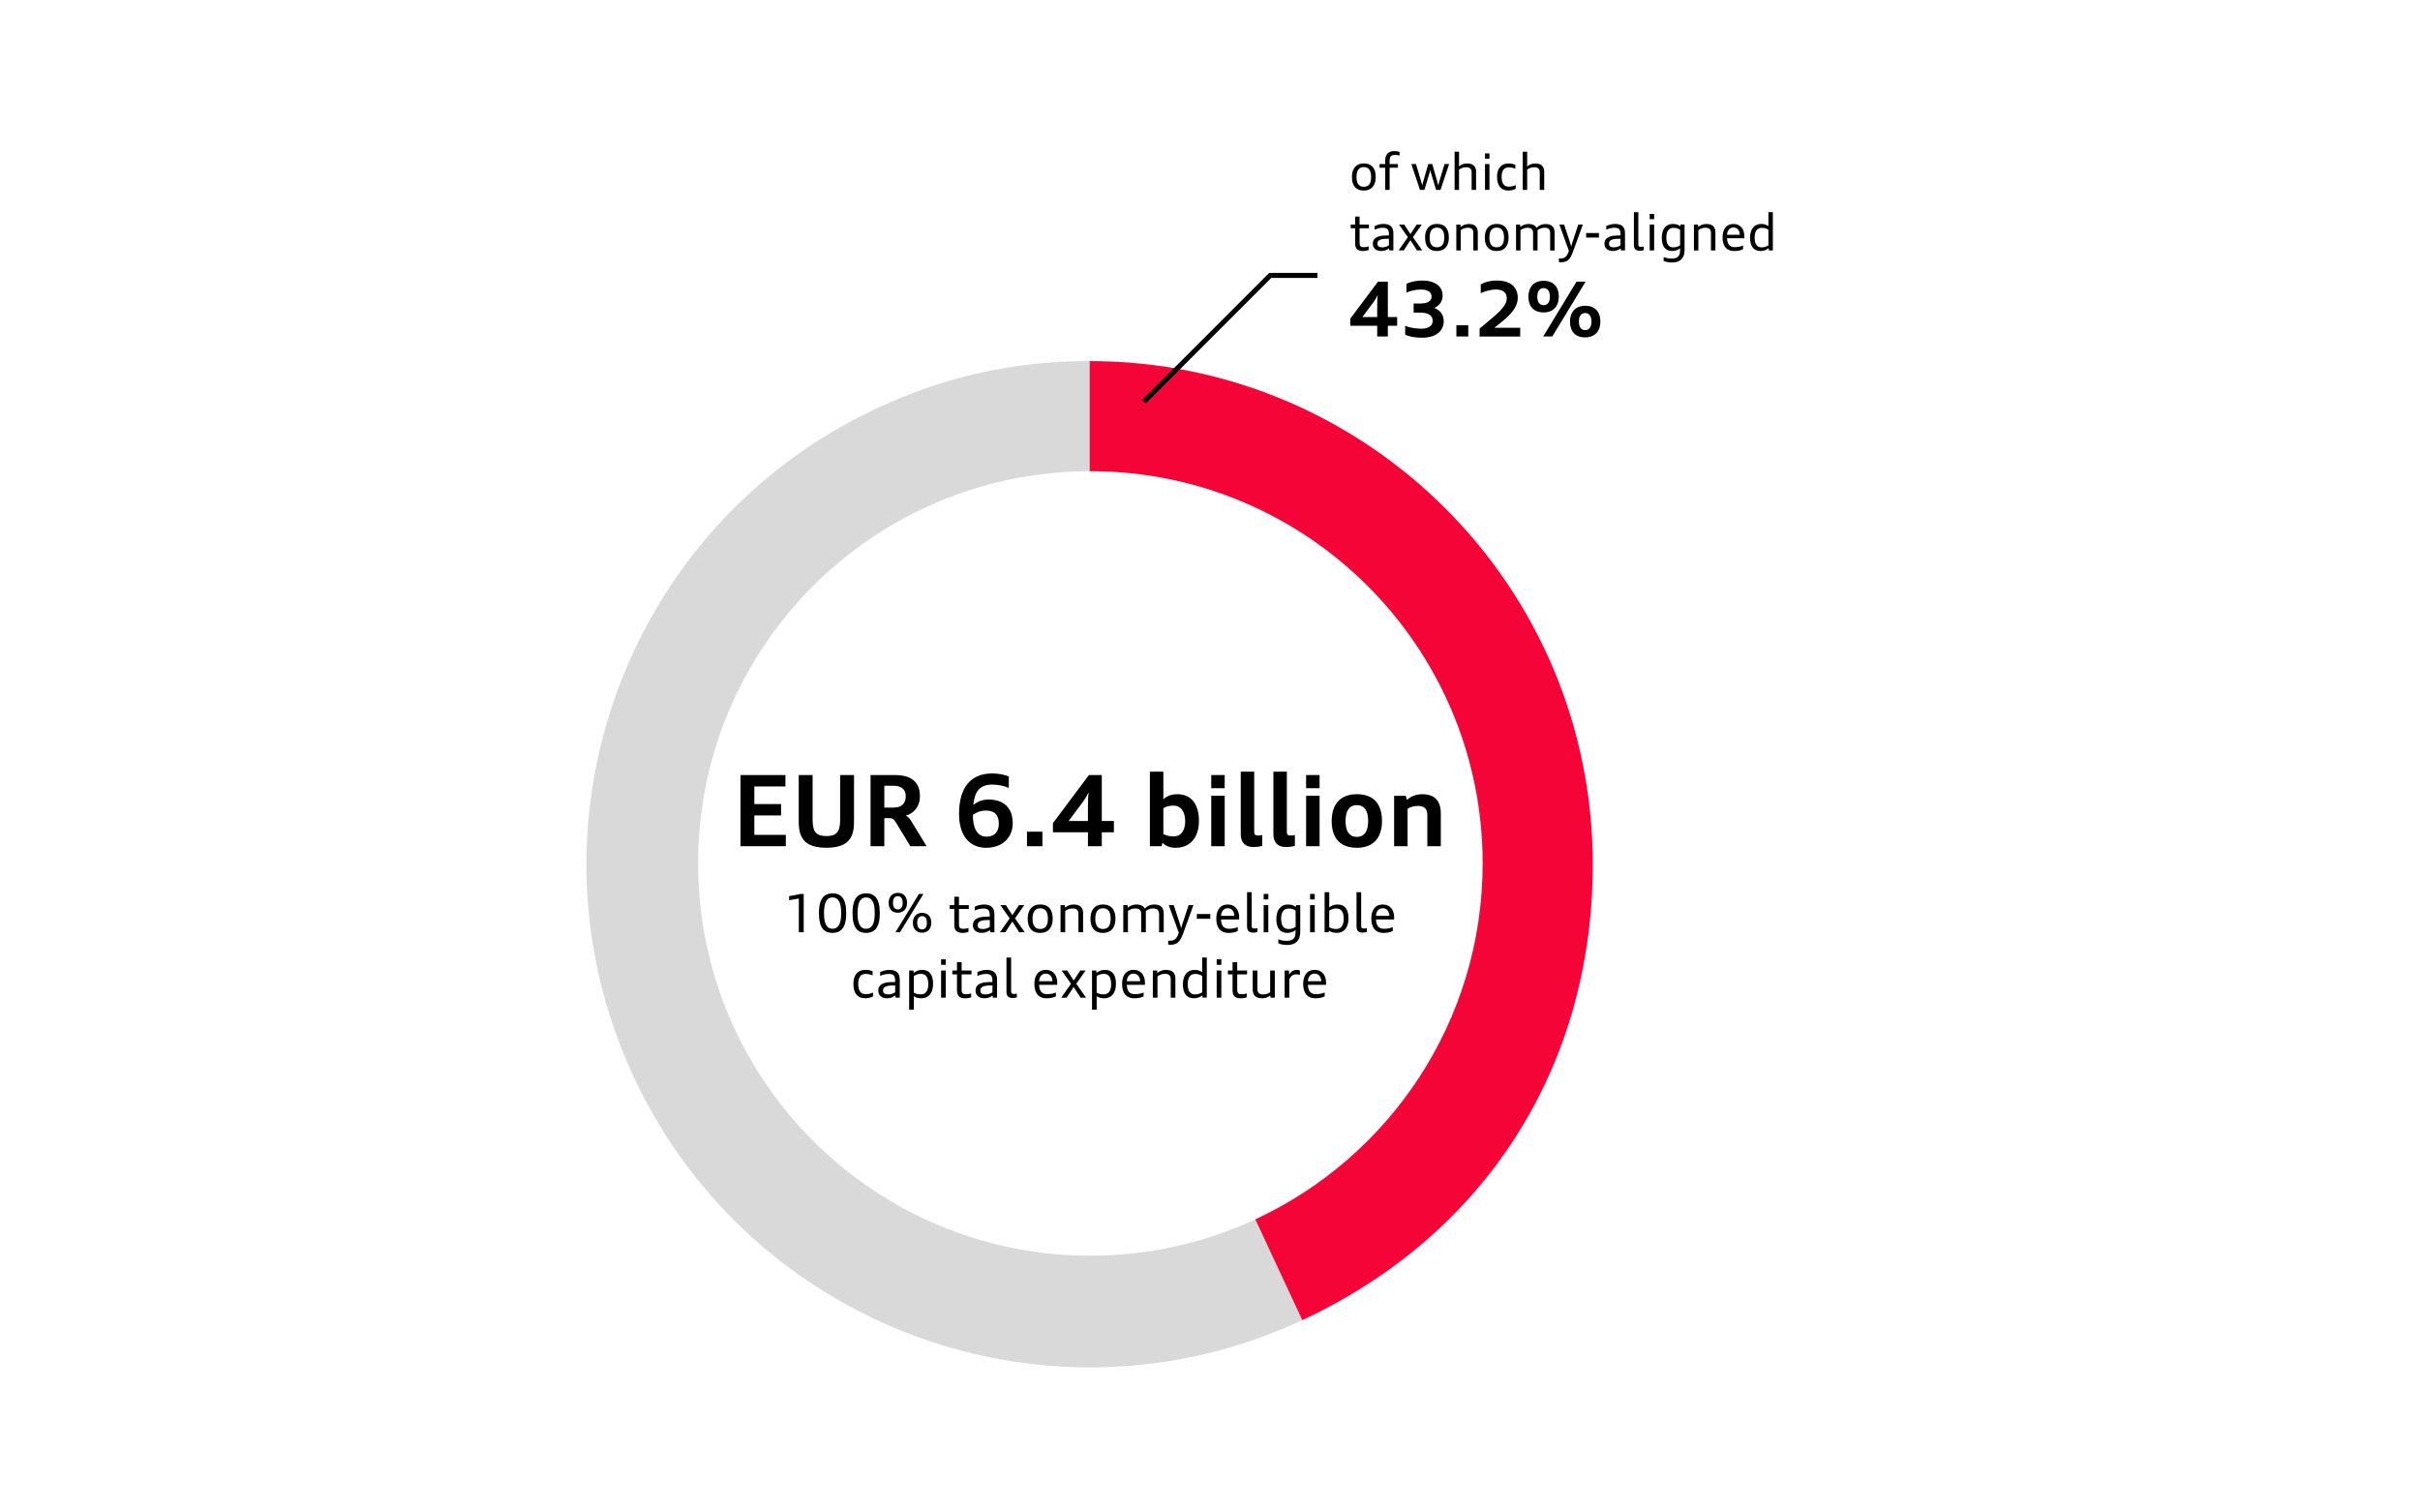 <?xml version="1.0" encoding="UTF-8"?><svg id="MOBILE" xmlns="http://www.w3.org/2000/svg" width="1920" height="1200" viewBox="0 0 1920 1200"><path d="M1033.22,1047.41l-37.29-79.98c-39.78,18.46-84.08,28.84-130.82,28.84-171.87,0-311.21-139.33-311.21-311.21s139.02-310.88,310.63-311.19v-87.4c-59.96,0-114.35,12.06-168.7,37.4-199.8,93.17-286.24,330.67-193.07,530.47,93.17,199.8,330.67,286.24,530.47,193.07Z" style="fill:#d9d9d9; stroke-width:0px;"/><path d="M865.1,373.86c171.87,0,311.21,139.33,311.21,311.21,0,125.13-73.89,232.95-180.38,282.37l37.29,79.98c145.45-67.83,230.47-201.28,230.47-361.77,0-220.45-178.71-399.17-399.17-399.17v87.4c.19,0,.38-.01.58-.01Z" style="fill:#f50537; stroke-width:0px;"/><polyline points="907.54 318.77 1007.8 218.51 1045.22 218.51" style="fill:none; stroke:#000; stroke-miterlimit:10; stroke-width:4px;"/><path d="M1082.03,151.16c-1.15,0-2.19-.12-3.1-.38s-1.72-.61-2.42-1.07-1.29-1.02-1.79-1.67-.9-1.37-1.22-2.16-.55-1.65-.69-2.57-.22-1.88-.22-2.88.08-1.97.24-2.89.41-1.78.74-2.58.75-1.52,1.26-2.17,1.11-1.21,1.81-1.67,1.5-.82,2.39-1.07,1.9-.38,3-.38,2.2.12,3.12.38,1.73.61,2.43,1.07,1.3,1.02,1.79,1.67.9,1.37,1.21,2.17.54,1.65.68,2.58.21,1.89.21,2.89-.08,1.96-.23,2.88-.4,1.77-.73,2.57-.75,1.52-1.25,2.16-1.11,1.2-1.81,1.67-1.5.82-2.4,1.07-1.9.38-3.02.38ZM1082.03,148.2c1.08,0,1.99-.19,2.73-.57s1.34-.92,1.79-1.6.78-1.5.98-2.46.3-2,.3-3.13-.1-2.21-.3-3.17-.53-1.79-.98-2.49-1.05-1.24-1.79-1.63-1.65-.58-2.73-.58-1.97.19-2.71.58-1.34.93-1.8,1.63-.79,1.53-.99,2.49-.3,2.02-.3,3.17.1,2.18.3,3.13.53,1.77.99,2.46,1.06,1.22,1.8,1.6,1.64.57,2.71.57Z" style="fill:#000; stroke-width:0px;"/><path d="M1098.99,150.68v-17.6h-4.48v-2.92h4.48v-2.76c0-1.24.16-2.33.49-3.27s.8-1.73,1.41-2.35,1.35-1.1,2.22-1.42,1.84-.48,2.92-.48c.48,0,.93.02,1.35.05s.82.08,1.19.14.7.13,1,.21.57.16.82.25v2.88c-.28-.09-.56-.17-.83-.23s-.56-.11-.84-.15-.59-.07-.89-.08-.63-.02-.99-.02c-.84,0-1.54.09-2.09.28s-1,.48-1.33.88-.56.91-.7,1.52-.21,1.35-.21,2.19v2.36h6.6v2.92h-6.6v17.6h-3.52Z" style="fill:#000; stroke-width:0px;"/><path d="M1139.39,150.68l-3.96-13.16c-.1-.32-.21-.71-.34-1.16s-.24-.93-.35-1.44c-.12.51-.23.99-.35,1.44s-.22.84-.32,1.16l-3.96,13.16h-3.52l-6.85-20.52h3.68l4.24,14.28c.12.4.24.85.36,1.33s.22.99.32,1.51c.1-.53.22-1.03.35-1.51s.25-.92.38-1.33l4.08-14.28h3.19l4.08,14.28c.1.4.22.85.34,1.33s.24.99.34,1.51c.1-.53.21-1.03.34-1.51s.25-.92.37-1.33l4.25-14.28h3.67l-6.84,20.52h-3.52Z" style="fill:#000; stroke-width:0px;"/><path d="M1167.58,150.68v-13.8c0-.75-.09-1.39-.28-1.92s-.46-.97-.82-1.3-.81-.59-1.34-.74-1.15-.23-1.84-.23c-.55,0-1.07.04-1.57.11s-.98.19-1.45.35-.92.35-1.37.59-.89.51-1.33.83v16.12h-3.52v-30.32h3.52v11.64c.41-.35.85-.67,1.32-.95s.97-.53,1.5-.73,1.09-.36,1.69-.47,1.23-.17,1.89-.17c.78,0,1.5.06,2.15.19s1.25.31,1.77.56.99.56,1.39.93.73.8,1,1.3.47,1.05.61,1.66.2,1.28.2,2.01v14.36h-3.53Z" style="fill:#000; stroke-width:0px;"/><path d="M1178.19,125.88v-4.16h3.52v4.16h-3.52ZM1178.19,150.68v-20.52h3.52v20.52h-3.52Z" style="fill:#000; stroke-width:0px;"/><path d="M1202.58,149.73c-.31.19-.68.37-1.11.55s-.9.33-1.42.46-1.06.23-1.64.31-1.18.12-1.79.12c-1.43,0-2.7-.23-3.8-.7s-2.03-1.17-2.78-2.09-1.32-2.07-1.71-3.43-.58-2.94-.58-4.73c0-1.04.08-2.01.25-2.93s.42-1.77.76-2.55.76-1.48,1.26-2.1,1.09-1.15,1.77-1.59,1.43-.77,2.28-1,1.77-.35,2.79-.35c.54,0,1.07.03,1.59.08s1.01.13,1.47.23.89.22,1.29.37.75.3,1.04.48v3.05c-.31-.15-.67-.29-1.06-.43s-.83-.26-1.28-.36-.94-.18-1.45-.24-1.03-.09-1.55-.09c-.94,0-1.75.17-2.45.51s-1.27.83-1.72,1.47-.8,1.42-1.02,2.34-.34,1.96-.34,3.12c0,1.34.12,2.5.37,3.49s.6,1.8,1.06,2.44,1.04,1.12,1.71,1.44,1.44.47,2.3.47c.7,0,1.33-.04,1.89-.11s1.07-.17,1.53-.29.88-.25,1.26-.4.74-.29,1.08-.44v2.92Z" style="fill:#000; stroke-width:0px;"/><path d="M1221.63,150.68v-13.8c0-.75-.09-1.39-.28-1.92s-.46-.97-.82-1.3-.81-.59-1.34-.74-1.15-.23-1.84-.23c-.55,0-1.07.04-1.57.11s-.98.19-1.45.35-.92.35-1.37.59-.89.51-1.33.83v16.12h-3.52v-30.32h3.52v11.64c.41-.35.85-.67,1.32-.95s.97-.53,1.5-.73,1.09-.36,1.69-.47,1.23-.17,1.89-.17c.78,0,1.5.06,2.15.19s1.25.31,1.77.56.99.56,1.39.93.73.8,1,1.3.47,1.05.61,1.66.2,1.28.2,2.01v14.36h-3.53Z" style="fill:#000; stroke-width:0px;"/><path d="M1085.87,198.36c-.27.12-.57.23-.92.33s-.72.19-1.11.25-.8.12-1.23.16-.84.06-1.26.06c-1.01,0-1.9-.11-2.67-.32s-1.42-.56-1.94-1.05-.92-1.12-1.19-1.9-.4-1.75-.4-2.89v-11.91h-3.52v-2.92h3.52v-6.32h3.53v6.32h7.44v2.92h-7.44v11.64c0,.69.07,1.25.21,1.69s.35.78.62,1.03.62.42,1.04.51.9.14,1.45.14c.38,0,.75-.02,1.11-.05s.71-.08,1.04-.15.64-.13.93-.21.56-.16.8-.23v2.92Z" style="fill:#000; stroke-width:0px;"/><path d="M1102.27,198.68l-.24-1.64c-.41.32-.85.61-1.31.87s-.95.48-1.46.67-1.06.33-1.63.43-1.17.15-1.8.15c-1,0-1.9-.13-2.72-.41s-1.52-.66-2.1-1.16-1.03-1.11-1.35-1.83-.47-1.52-.47-2.41c0-.74.1-1.41.31-2.02s.52-1.16.93-1.64.92-.9,1.52-1.26,1.31-.65,2.1-.89,1.68-.41,2.66-.53,2.05-.18,3.2-.18h2.04v-1.41c0-.84-.09-1.56-.27-2.15s-.47-1.08-.85-1.46-.89-.66-1.49-.83-1.34-.26-2.18-.26c-.68,0-1.33.05-1.96.14s-1.22.21-1.78.36-1.07.31-1.54.49-.88.36-1.24.53v-2.84c.42-.23.88-.45,1.4-.65s1.07-.39,1.66-.55,1.2-.28,1.85-.38,1.32-.14,2.01-.14c1.18,0,2.25.12,3.23.37s1.81.65,2.5,1.22,1.24,1.3,1.62,2.22.57,2.05.57,3.39v13.8h-3.19ZM1101.95,189.44h-1.52c-1.36,0-2.52.08-3.49.24s-1.75.4-2.37.72-1.07.72-1.35,1.2-.43,1.04-.43,1.68c0,.48.08.91.24,1.27s.4.68.71.93.71.44,1.19.57,1.03.19,1.66.19c.51,0,1-.03,1.46-.1s.92-.17,1.36-.3.87-.31,1.29-.51.83-.45,1.25-.73v-5.16Z" style="fill:#000; stroke-width:0px;"/><path d="M1124.23,198.68l-5.24-8.08-5.27,8.08h-4.08l7.36-10.48-7.04-10.04h4.16l4.91,7.56,4.96-7.56h4.04l-7.04,10,7.36,10.52h-4.12Z" style="fill:#000; stroke-width:0px;"/><path d="M1140.07,199.16c-1.15,0-2.19-.12-3.1-.38s-1.72-.61-2.42-1.07-1.29-1.02-1.79-1.67-.9-1.37-1.22-2.16-.55-1.65-.69-2.57-.22-1.88-.22-2.88.08-1.97.24-2.89.41-1.78.74-2.58.75-1.52,1.26-2.17,1.11-1.21,1.81-1.67,1.5-.82,2.39-1.07,1.9-.38,3-.38,2.2.12,3.12.38,1.73.61,2.43,1.07,1.3,1.02,1.79,1.67.9,1.37,1.21,2.17.54,1.65.68,2.58.21,1.89.21,2.89-.08,1.96-.23,2.88-.4,1.77-.73,2.57-.75,1.52-1.25,2.16-1.11,1.2-1.81,1.67-1.5.82-2.4,1.07-1.9.38-3.02.38ZM1140.07,196.2c1.08,0,1.99-.19,2.73-.57s1.34-.92,1.79-1.6.78-1.5.98-2.46.3-2,.3-3.13-.1-2.21-.3-3.17-.53-1.79-.98-2.49-1.05-1.24-1.79-1.63-1.65-.58-2.73-.58-1.97.19-2.71.58-1.34.93-1.8,1.63-.79,1.53-.99,2.49-.3,2.02-.3,3.17.1,2.18.3,3.13.53,1.77.99,2.46,1.06,1.22,1.8,1.6,1.64.57,2.71.57Z" style="fill:#000; stroke-width:0px;"/><path d="M1168.94,198.68v-13.8c0-.75-.09-1.39-.28-1.92s-.46-.97-.82-1.3-.81-.59-1.34-.74-1.15-.23-1.84-.23c-.55,0-1.07.04-1.57.11s-.98.19-1.45.35-.92.36-1.37.6-.89.53-1.33.86v16.08h-3.52v-20.52h3.2l.23,1.88c.42-.36.86-.68,1.34-.97s.99-.54,1.52-.74,1.11-.36,1.71-.47,1.24-.17,1.91-.17c.78,0,1.5.06,2.15.19s1.25.31,1.77.56.99.56,1.39.93.73.8,1,1.3.47,1.05.61,1.66.2,1.28.2,2.01v14.36h-3.53Z" style="fill:#000; stroke-width:0px;"/><path d="M1187.47,199.16c-1.15,0-2.19-.12-3.1-.38s-1.72-.61-2.42-1.07-1.29-1.02-1.79-1.67-.9-1.37-1.22-2.16-.55-1.65-.69-2.57-.22-1.88-.22-2.88.08-1.97.24-2.89.41-1.78.74-2.58.75-1.52,1.26-2.17,1.11-1.21,1.81-1.67,1.5-.82,2.39-1.07,1.9-.38,3-.38,2.2.12,3.12.38,1.73.61,2.43,1.07,1.3,1.02,1.79,1.67.9,1.37,1.21,2.17.54,1.65.68,2.58.21,1.89.21,2.89-.08,1.96-.23,2.88-.4,1.77-.73,2.57-.75,1.52-1.25,2.16-1.11,1.2-1.81,1.67-1.5.82-2.4,1.07-1.9.38-3.02.38ZM1187.47,196.2c1.08,0,1.99-.19,2.73-.57s1.34-.92,1.79-1.6.78-1.5.98-2.46.3-2,.3-3.13-.1-2.21-.3-3.17-.53-1.79-.98-2.49-1.05-1.24-1.79-1.63-1.65-.58-2.73-.58-1.97.19-2.71.58-1.34.93-1.8,1.63-.79,1.53-.99,2.49-.3,2.02-.3,3.17.1,2.18.3,3.13.53,1.77.99,2.46,1.06,1.22,1.8,1.6,1.64.57,2.71.57Z" style="fill:#000; stroke-width:0px;"/><path d="M1229.87,198.68v-13.8c0-.75-.09-1.39-.28-1.92s-.46-.97-.83-1.3-.81-.59-1.34-.74-1.14-.23-1.83-.23c-.55,0-1.08.04-1.58.11s-.98.19-1.45.35-.93.36-1.37.6-.89.53-1.32.86v16.08h-3.53v-13.8c0-.75-.09-1.39-.28-1.92s-.46-.97-.82-1.3-.81-.59-1.34-.74-1.15-.23-1.84-.23c-.55,0-1.07.04-1.57.11s-.98.19-1.45.35-.92.36-1.37.6-.89.53-1.33.86v16.08h-3.52v-20.52h3.2l.23,1.88c.42-.36.86-.68,1.34-.97s.99-.54,1.52-.74,1.11-.36,1.71-.47,1.24-.17,1.91-.17c.78,0,1.5.06,2.16.2s1.25.32,1.78.58.99.57,1.39.95.73.82.99,1.32c.45-.46.93-.88,1.45-1.25s1.07-.69,1.67-.96,1.23-.47,1.91-.61,1.4-.21,2.17-.21,1.5.06,2.15.19,1.25.31,1.77.56.99.56,1.39.93.73.8,1,1.3.47,1.05.61,1.66.2,1.28.2,2.01v14.36h-3.52Z" style="fill:#000; stroke-width:0px;"/><path d="M1236.78,205c.16.02.35.04.57.05s.47.02.75.02c.51,0,1-.04,1.45-.11s.88-.19,1.27-.36.77-.39,1.12-.67.68-.63,1-1.05.61-.92.88-1.49.54-1.24.8-1.99l.12-.44-7.56-20.8h3.76l4.77,14.43c.14.47.28.97.43,1.49s.29,1.08.41,1.67c.1-.59.23-1.14.39-1.67s.33-1.01.49-1.45l4.76-14.48h3.64l-7.88,21.72c-.36.99-.73,1.88-1.1,2.68s-.78,1.49-1.2,2.1-.88,1.12-1.37,1.56-1.02.79-1.61,1.06-1.22.48-1.91.61-1.46.2-2.29.2c-.14,0-.28,0-.43-.01s-.3-.02-.45-.04-.29-.04-.42-.06-.26-.05-.37-.08v-2.88Z" style="fill:#000; stroke-width:0px;"/><path d="M1258.42,188.49v-3.6h10.17v3.6h-10.17Z" style="fill:#000; stroke-width:0px;"/><path d="M1286.03,198.68l-.24-1.64c-.41.32-.85.61-1.31.87s-.95.48-1.46.67-1.06.33-1.63.43-1.17.15-1.8.15c-1,0-1.9-.13-2.72-.41s-1.52-.66-2.1-1.16-1.03-1.11-1.35-1.83-.47-1.52-.47-2.41c0-.74.1-1.41.31-2.02s.52-1.16.93-1.64.92-.9,1.52-1.26,1.31-.65,2.1-.89,1.68-.41,2.66-.53,2.05-.18,3.2-.18h2.04v-1.41c0-.84-.09-1.56-.27-2.15s-.47-1.08-.85-1.46-.89-.66-1.49-.83-1.34-.26-2.18-.26c-.68,0-1.33.05-1.96.14s-1.22.21-1.78.36-1.07.31-1.54.49-.88.36-1.24.53v-2.84c.42-.23.88-.45,1.4-.65s1.07-.39,1.66-.55,1.2-.28,1.85-.38,1.32-.14,2.01-.14c1.18,0,2.25.12,3.23.37s1.81.65,2.5,1.22,1.24,1.3,1.62,2.22.57,2.05.57,3.39v13.8h-3.19ZM1285.71,189.44h-1.52c-1.36,0-2.52.08-3.49.24s-1.75.4-2.37.72-1.07.72-1.35,1.2-.43,1.04-.43,1.68c0,.48.08.91.24,1.27s.4.68.71.93.71.44,1.19.57,1.03.19,1.66.19c.51,0,1-.03,1.46-.1s.92-.17,1.36-.3.87-.31,1.29-.51.83-.45,1.25-.73v-5.16Z" style="fill:#000; stroke-width:0px;"/><path d="M1304.15,198.44c-.22.07-.46.14-.71.2s-.52.11-.81.16-.58.08-.88.1-.62.03-.96.03c-.69,0-1.31-.09-1.87-.26s-1.02-.45-1.41-.83-.69-.87-.89-1.46-.31-1.32-.31-2.17v-25.84h3.52v25.44c0,.35.03.64.09.9s.16.46.3.63.33.3.57.38.53.13.88.13c.4,0,.82-.02,1.24-.06s.84-.1,1.24-.18v2.83Z" style="fill:#000; stroke-width:0px;"/><path d="M1308.86,173.88v-4.16h3.52v4.16h-3.52ZM1308.86,198.68v-20.52h3.52v20.52h-3.52Z" style="fill:#000; stroke-width:0px;"/><path d="M1332.99,196.96c-.41.34-.85.64-1.31.91s-.96.5-1.48.69-1.07.34-1.64.44-1.18.15-1.81.15c-1.33,0-2.51-.22-3.54-.65s-1.91-1.08-2.61-1.96-1.24-1.97-1.61-3.28-.55-2.86-.55-4.63.21-3.4.64-4.77,1.03-2.51,1.8-3.43,1.71-1.61,2.8-2.07,2.3-.69,3.63-.69c.61,0,1.19.04,1.73.12s1.05.2,1.53.36.94.36,1.36.59.83.5,1.22.8l.23-1.4h3.12v20.4c0,1.57-.22,2.96-.65,4.17s-1.07,2.22-1.91,3.05-1.86,1.45-3.08,1.87-2.6.63-4.17.63c-.68,0-1.33-.03-1.96-.09s-1.23-.14-1.79-.25-1.1-.24-1.61-.39-.97-.32-1.4-.51v-3.08c.38.15.79.3,1.25.44s.95.28,1.48.4,1.1.21,1.7.28,1.25.1,1.92.08c1.24-.01,2.28-.15,3.13-.42s1.54-.67,2.07-1.23.91-1.26,1.14-2.11.35-1.89.35-3.09v-1.36ZM1332.99,182.25c-.4-.26-.81-.48-1.22-.67s-.83-.34-1.27-.46-.89-.21-1.35-.26-.94-.08-1.45-.08c-.93,0-1.75.17-2.45.5s-1.29.82-1.77,1.47-.83,1.45-1.07,2.42-.36,2.08-.36,3.34.11,2.36.33,3.32.56,1.77,1.02,2.43,1.03,1.16,1.71,1.49,1.49.51,2.42.51c.52,0,1.02-.03,1.49-.1s.93-.17,1.38-.3.88-.31,1.3-.51.85-.45,1.27-.73v-12.35Z" style="fill:#000; stroke-width:0px;"/><path d="M1357.46,198.68v-13.8c0-.75-.09-1.39-.28-1.92s-.46-.97-.82-1.3-.81-.59-1.34-.74-1.15-.23-1.84-.23c-.55,0-1.07.04-1.57.11s-.98.19-1.45.35-.92.36-1.37.6-.89.53-1.33.86v16.08h-3.52v-20.52h3.2l.23,1.88c.42-.36.86-.68,1.34-.97s.99-.54,1.52-.74,1.11-.36,1.71-.47,1.24-.17,1.91-.17c.78,0,1.5.06,2.15.19s1.25.31,1.77.56.99.56,1.39.93.73.8,1,1.3.47,1.05.61,1.66.2,1.28.2,2.01v14.36h-3.53Z" style="fill:#000; stroke-width:0px;"/><path d="M1382.91,197.69c-.4.21-.85.4-1.33.59s-1.02.34-1.6.47-1.22.23-1.9.31-1.42.11-2.21.11c-1.02,0-1.96-.11-2.81-.33s-1.62-.54-2.3-.97-1.28-.95-1.79-1.57-.94-1.34-1.28-2.14-.6-1.7-.77-2.68-.25-2.04-.25-3.18c0-1.02.08-1.98.23-2.9s.39-1.77.7-2.55.71-1.49,1.18-2.13,1.03-1.17,1.67-1.62,1.36-.79,2.17-1.03,1.7-.36,2.69-.36,1.85.12,2.65.35,1.53.56,2.17.98,1.2.93,1.68,1.53.88,1.26,1.19,1.99.55,1.52.71,2.37.24,1.74.24,2.66c0,.13,0,.27,0,.41s0,.27-.02.41-.02.25-.03.36-.02.2-.02.27h-13.64c.04,1.14.19,2.15.44,3.02s.63,1.61,1.12,2.21,1.11,1.05,1.86,1.35,1.62.46,2.63.46c.76,0,1.46-.04,2.1-.12s1.24-.18,1.78-.3,1.05-.26,1.5-.41.87-.3,1.25-.45v2.92ZM1380.34,186.28c-.04-.87-.18-1.65-.42-2.36s-.57-1.32-1-1.82-.94-.89-1.55-1.17-1.3-.41-2.07-.41-1.46.14-2.06.41-1.12.66-1.55,1.17-.77,1.11-1.02,1.82-.4,1.5-.45,2.36h10.12Z" style="fill:#000; stroke-width:0px;"/><path d="M1403.45,198.68l-.31-1.76c-.41.34-.85.65-1.31.92s-.96.51-1.48.71-1.08.35-1.66.45-1.19.16-1.83.16c-1.33,0-2.51-.22-3.55-.65s-1.91-1.08-2.63-1.96-1.25-1.97-1.63-3.28-.56-2.86-.56-4.63.21-3.4.64-4.77,1.03-2.51,1.8-3.43,1.71-1.61,2.8-2.07,2.3-.69,3.63-.69c.59,0,1.15.04,1.67.12s1.02.19,1.48.34.91.33,1.33.55.82.47,1.2.75v-11.08h3.52v30.32h-3.12ZM1403.06,182.25c-.4-.26-.81-.48-1.22-.67s-.83-.34-1.27-.46-.89-.21-1.35-.26-.94-.08-1.45-.08c-.93,0-1.75.17-2.45.5s-1.29.82-1.77,1.47-.83,1.45-1.07,2.42-.36,2.08-.36,3.34.11,2.36.33,3.32.56,1.77,1.02,2.43,1.03,1.16,1.71,1.49,1.49.51,2.42.51c.52,0,1.02-.03,1.49-.1s.93-.17,1.38-.3.88-.31,1.3-.51.85-.45,1.27-.73v-12.35Z" style="fill:#000; stroke-width:0px;"/><path d="M1092.65,266.96v-8.53h-21.37v-5.58l21.97-29.34h7.85v28.02h7.38v6.9h-7.38v8.53h-8.45ZM1092.65,241.77c0-1.6.04-3.03.12-4.29s.18-2.39.29-3.4c-.45.91-.98,1.89-1.6,2.96s-1.38,2.2-2.29,3.41l-8.28,11.09h11.76v-9.77Z" style="fill:#000; stroke-width:0px;"/><path d="M1114.85,258.44c.7.35,1.55.67,2.54.96.99.29,2.05.53,3.19.74s2.3.36,3.52.48c1.21.11,2.39.17,3.54.17,1.48,0,2.79-.15,3.92-.46,1.13-.31,2.07-.74,2.83-1.29.76-.55,1.34-1.21,1.72-1.97s.58-1.6.58-2.52c0-1.01-.2-1.91-.59-2.72-.4-.8-1-1.49-1.82-2.06s-1.86-1-3.11-1.3-2.73-.45-4.44-.45h-5.16v-7.21h5.16c1.26,0,2.44-.1,3.54-.3,1.1-.2,2.07-.52,2.89-.95.82-.43,1.46-.99,1.93-1.68s.7-1.5.7-2.46c0-.7-.1-1.33-.29-1.88-.2-.55-.47-1.04-.83-1.46-.36-.43-.79-.79-1.29-1.08-.5-.3-1.05-.54-1.66-.73-.61-.19-1.25-.33-1.94-.42s-1.4-.13-2.15-.13c-1.15,0-2.28.06-3.38.19s-2.16.3-3.16.52c-1.01.22-1.95.48-2.83.78s-1.68.62-2.38.97v-6.96c.42-.24.92-.48,1.49-.71.58-.23,1.21-.44,1.89-.64s1.4-.37,2.16-.54c.76-.16,1.53-.29,2.31-.4s1.57-.19,2.35-.26c.78-.06,1.54-.1,2.27-.1,2.63,0,4.95.29,6.97.88s3.71,1.4,5.08,2.45,2.4,2.29,3.11,3.74,1.05,3.03,1.05,4.76c0,1.18-.15,2.27-.45,3.27s-.73,1.9-1.28,2.72c-.56.82-1.24,1.55-2.04,2.2-.8.65-1.7,1.22-2.71,1.72,1.21.53,2.28,1.13,3.19,1.82s1.69,1.46,2.31,2.34,1.09,1.86,1.4,2.94c.31,1.08.47,2.27.47,3.58s-.17,2.47-.51,3.6-.83,2.18-1.49,3.14c-.66.96-1.47,1.83-2.45,2.59-.97.77-2.09,1.42-3.36,1.96s-2.68.95-4.23,1.24c-1.55.29-3.24.43-5.05.43-1.46,0-2.86-.06-4.21-.18s-2.61-.29-3.77-.5c-1.16-.22-2.21-.48-3.16-.79-.94-.31-1.73-.66-2.37-1.05v-6.97Z" style="fill:#000; stroke-width:0px;"/><path d="M1155.48,266.96v-8.88h9.42v8.88h-9.42Z" style="fill:#000; stroke-width:0px;"/><path d="M1173.91,266.96v-6.3l9.17-7.68c1.43-1.19,2.72-2.31,3.89-3.35s2.21-2.04,3.13-2.98c.92-.94,1.71-1.84,2.38-2.7.67-.86,1.22-1.69,1.66-2.51s.77-1.63.98-2.42c.21-.79.32-1.6.32-2.42,0-.99-.16-1.9-.48-2.75-.32-.85-.83-1.58-1.52-2.19s-1.57-1.1-2.64-1.44c-1.07-.35-2.35-.52-3.83-.52-1.15,0-2.3.09-3.45.26s-2.25.41-3.3.69-2.05.6-2.97.95-1.74.7-2.45,1.04v-6.96c.62-.39,1.38-.77,2.26-1.15.88-.38,1.86-.71,2.95-1s2.28-.53,3.57-.7,2.67-.26,4.12-.26c2,0,3.8.17,5.39.51,1.59.34,3,.81,4.22,1.41s2.27,1.33,3.13,2.17,1.58,1.76,2.14,2.78c.56,1.01.96,2.09,1.22,3.23s.39,2.32.39,3.53c0,1.45-.2,2.83-.61,4.17-.41,1.33-.97,2.63-1.69,3.88-.72,1.26-1.58,2.47-2.56,3.65-.99,1.18-2.06,2.32-3.23,3.44-1.17,1.12-2.4,2.21-3.69,3.29s-2.6,2.13-3.93,3.16l-2.89,2.23h20.52v6.96h-32.21Z" style="fill:#000; stroke-width:0px;"/><path d="M1224.67,247.87c-2.1,0-3.91-.32-5.43-.95s-2.77-1.51-3.75-2.64-1.71-2.45-2.18-3.98c-.47-1.53-.7-3.19-.7-4.97s.24-3.37.73-4.89,1.22-2.85,2.22-3.98,2.25-2.03,3.76-2.68,3.3-.98,5.35-.98,3.91.32,5.43.96c1.52.64,2.77,1.52,3.75,2.64.98,1.12,1.71,2.44,2.18,3.97.47,1.53.7,3.19.7,4.97,0,1.16-.11,2.28-.32,3.35-.21,1.07-.54,2.07-.97,3-.43.93-.98,1.78-1.65,2.54-.66.76-1.44,1.41-2.34,1.95-.89.54-1.9.96-3.03,1.26-1.13.3-2.38.45-3.74.45ZM1224.67,242.12c.86,0,1.6-.16,2.23-.49.62-.33,1.14-.79,1.55-1.38s.71-1.31.91-2.15c.2-.84.29-1.76.29-2.76s-.1-1.92-.29-2.75-.5-1.54-.91-2.14-.93-1.06-1.55-1.38c-.62-.33-1.37-.49-2.23-.49s-1.59.16-2.21.49c-.62.33-1.14.79-1.55,1.38s-.72,1.31-.92,2.14-.3,1.75-.3,2.75.1,1.93.3,2.76c.2.83.51,1.55.92,2.15s.93,1.06,1.55,1.38c.62.33,1.36.49,2.21.49ZM1224.37,266.96l26.4-43.45h7.19l-26.4,43.45h-7.19ZM1257.67,267.68c-2.1,0-3.91-.32-5.43-.95s-2.77-1.51-3.75-2.64-1.71-2.45-2.18-3.98c-.47-1.53-.7-3.19-.7-4.97s.24-3.37.73-4.89,1.22-2.85,2.22-3.98,2.25-2.03,3.76-2.68,3.3-.98,5.35-.98,3.91.32,5.43.96c1.52.64,2.77,1.52,3.75,2.64.98,1.12,1.71,2.44,2.18,3.97.47,1.53.7,3.19.7,4.97s-.24,3.37-.73,4.89-1.22,2.85-2.22,3.98-2.25,2.03-3.76,2.68-3.3.98-5.35.98ZM1257.67,261.92c.85,0,1.59-.16,2.21-.49.62-.33,1.14-.79,1.55-1.38s.72-1.31.92-2.15c.2-.84.3-1.76.3-2.76s-.1-1.92-.3-2.75-.51-1.54-.92-2.14-.93-1.06-1.55-1.39-1.36-.5-2.21-.5-1.6.17-2.23.5-1.14.8-1.55,1.39-.71,1.31-.91,2.14-.29,1.75-.29,2.75.1,1.93.29,2.76c.2.83.5,1.55.91,2.15s.93,1.06,1.55,1.38c.62.33,1.37.49,2.23.49Z" style="fill:#000; stroke-width:0px;"/><path d="M587.5,671.39v-56.48h35.65v9.06h-24.66v13.96h21.21v9.05h-21.21v15.37h24.97v9.04h-35.95Z" style="fill:#000; stroke-width:0px;"/><path d="M666.58,614.9h10.99v37.21c0,1.92-.12,3.76-.35,5.52-.24,1.76-.66,3.41-1.27,4.93s-1.44,2.9-2.49,4.14c-1.05,1.24-2.38,2.29-4.01,3.17-1.62.88-3.57,1.55-5.84,2.04-2.27.48-4.92.72-7.97.72s-5.68-.24-7.95-.72c-2.27-.48-4.21-1.16-5.84-2.04-1.62-.88-2.96-1.93-4.01-3.17-1.05-1.24-1.88-2.62-2.49-4.14-.62-1.52-1.04-3.16-1.28-4.92s-.35-3.6-.35-5.53v-37.21h11.01v35.65c0,2.42.2,4.45.61,6.08.41,1.63,1.05,2.95,1.92,3.94s2.01,1.71,3.39,2.13,3.05.64,4.99.64,3.62-.21,5.01-.64,2.51-1.14,3.39-2.13,1.52-2.31,1.92-3.94c.41-1.63.61-3.66.61-6.08v-35.65Z" style="fill:#000; stroke-width:0px;"/><path d="M722.28,671.39l-11.08-18.17c-.36-.58-.68-1.09-.97-1.52s-.58-.8-.86-1.11c-.28-.31-.56-.56-.86-.75s-.62-.34-.98-.46c-.36-.11-.77-.19-1.23-.23s-.98-.06-1.58-.06h-3.12v22.3h-10.91v-56.48h19.18c3.24,0,6.1.34,8.59,1.01,2.49.67,4.57,1.7,6.26,3.09,1.68,1.38,2.96,3.13,3.83,5.23.87,2.1,1.3,4.59,1.3,7.46,0,2.15-.3,4.08-.91,5.81s-1.43,3.23-2.46,4.52c-1.03,1.29-2.22,2.36-3.58,3.22-1.36.86-2.79,1.49-4.28,1.89.83.39,1.57.9,2.24,1.53.67.63,1.27,1.39,1.82,2.29l12.47,20.43h-12.85ZM708.86,640.73c1.5,0,2.85-.18,4.06-.54,1.21-.36,2.23-.92,3.08-1.67s1.49-1.69,1.94-2.82.68-2.47.68-4.02c0-1.37-.22-2.57-.67-3.6s-1.09-1.89-1.92-2.58-1.86-1.21-3.07-1.56-2.57-.52-4.09-.52h-7.26v17.31h7.26Z" style="fill:#000; stroke-width:0px;"/><path d="M800.36,625.13c-.83-.37-1.74-.71-2.74-1.04-1-.32-2.07-.6-3.19-.84-1.12-.23-2.29-.42-3.48-.56-1.2-.14-2.4-.21-3.61-.21-2.62,0-4.83.37-6.64,1.1-1.81.74-3.3,1.8-4.48,3.2s-2.08,3.1-2.7,5.1c-.63,2.01-1.07,4.28-1.32,6.82.76-.65,1.59-1.24,2.48-1.77s1.83-.99,2.84-1.38,2.05-.69,3.15-.91c1.1-.21,2.23-.32,3.4-.32,2.07,0,3.98.18,5.74.55,1.76.37,3.36.91,4.8,1.63,1.44.72,2.71,1.61,3.82,2.68s2.03,2.3,2.78,3.69,1.32,2.96,1.7,4.69c.39,1.73.58,3.61.58,5.66,0,1.82-.21,3.56-.64,5.23s-1.05,3.22-1.88,4.66c-.83,1.43-1.84,2.74-3.04,3.91-1.2,1.17-2.58,2.18-4.13,3.01-1.56.83-3.28,1.48-5.17,1.93s-3.94.69-6.13.69c-3.3,0-6.28-.58-8.94-1.75s-4.93-2.89-6.81-5.16c-1.88-2.27-3.33-5.08-4.34-8.44s-1.52-7.21-1.52-11.58c0-5.22.57-9.82,1.71-13.82s2.82-7.34,5.05-10.05c2.22-2.7,4.96-4.74,8.22-6.12,3.26-1.38,7-2.07,11.23-2.07,1.35,0,2.66.06,3.94.19s2.49.3,3.64.52,2.2.48,3.16.77c.96.29,1.81.6,2.53.93v9.04ZM771.89,646.57c0,1.94.11,3.71.33,5.31s.54,3.04.96,4.31c.42,1.28.94,2.39,1.55,3.33.62.95,1.32,1.74,2.1,2.37s1.65,1.11,2.6,1.43c.95.32,1.96.48,3.06.49,1.64.03,3.08-.2,4.32-.69s2.29-1.17,3.12-2.07c.84-.9,1.47-1.98,1.89-3.26.43-1.28.64-2.71.64-4.29,0-1.69-.21-3.18-.62-4.48-.41-1.29-1.04-2.38-1.88-3.26s-1.89-1.54-3.16-1.98-2.76-.67-4.48-.67c-1.13,0-2.18.08-3.14.25s-1.87.4-2.71.7-1.64.67-2.39,1.09-1.49.88-2.21,1.39Z" style="fill:#000; stroke-width:0px;"/><path d="M814.79,671.39v-11.54h12.24v11.54h-12.24Z" style="fill:#000; stroke-width:0px;"/><path d="M863.16,671.39v-11.08h-27.78v-7.25l28.56-38.14h10.21v36.43h9.6v8.97h-9.6v11.08h-10.99ZM863.16,638.63c0-2.08.05-3.94.15-5.58.1-1.64.23-3.11.38-4.42-.58,1.18-1.28,2.46-2.08,3.85-.81,1.38-1.8,2.86-2.98,4.44l-10.76,14.42h15.29v-12.7Z" style="fill:#000; stroke-width:0px;"/><path d="M912.31,671.39v-59.13h10.68v21.92c.62-.62,1.32-1.18,2.09-1.69.77-.5,1.61-.93,2.53-1.28s1.92-.62,3.01-.81c1.09-.19,2.26-.29,3.53-.29,2.67,0,5.06.47,7.17,1.41,2.11.94,3.9,2.31,5.37,4.1,1.47,1.8,2.59,4.01,3.37,6.64.78,2.63,1.17,5.62,1.17,8.99s-.42,6.27-1.26,8.9-2.05,4.88-3.64,6.73-3.52,3.28-5.81,4.27-4.88,1.49-7.79,1.49c-1.16,0-2.22-.08-3.2-.25-.98-.17-1.89-.42-2.73-.75-.84-.34-1.64-.75-2.38-1.25-.74-.5-1.46-1.07-2.14-1.73l-.7,2.72h-9.27ZM923,661.64c.55.33,1.12.62,1.73.87.61.25,1.25.45,1.92.61.67.16,1.38.28,2.11.35s1.52.11,2.34.11c1.6,0,2.98-.31,4.13-.93,1.16-.62,2.11-1.48,2.87-2.56.75-1.09,1.31-2.36,1.67-3.83.36-1.47.53-3.05.53-4.75s-.18-3.3-.55-4.8-.93-2.81-1.69-3.92c-.76-1.12-1.72-2-2.89-2.65-1.17-.65-2.55-.97-4.15-.97-.83,0-1.6.04-2.33.12-.73.08-1.43.21-2.09.37-.67.17-1.3.37-1.9.63s-1.17.56-1.71.91v20.43Z" style="fill:#000; stroke-width:0px;"/><path d="M960.99,625.36v-10.45h10.68v10.45h-10.68ZM960.99,671.39v-40.01h10.68v40.01h-10.68Z" style="fill:#000; stroke-width:0px;"/><path d="M1001.47,671.08c-.44.15-.93.29-1.46.4-.53.11-1.09.21-1.7.29-.6.08-1.24.14-1.91.18s-1.38.06-2.11.06c-1.71,0-3.19-.24-4.44-.71-1.24-.48-2.27-1.16-3.08-2.06-.81-.89-1.41-1.99-1.8-3.29-.39-1.29-.58-2.76-.58-4.4v-49.3h10.68v47.89c0,.51.05.94.16,1.29.11.35.28.63.51.85.23.22.53.37.89.47.36.09.8.14,1.3.14.6,0,1.18-.03,1.76-.08.58-.05,1.16-.13,1.76-.25v8.51Z" style="fill:#000; stroke-width:0px;"/><path d="M1027.37,671.08c-.44.15-.93.29-1.46.4-.53.11-1.09.21-1.7.29-.6.08-1.24.14-1.91.18s-1.38.06-2.11.06c-1.71,0-3.19-.24-4.44-.71-1.24-.48-2.27-1.16-3.08-2.06-.81-.89-1.41-1.99-1.8-3.29-.39-1.29-.58-2.76-.58-4.4v-49.3h10.68v47.89c0,.51.05.94.16,1.29.11.35.28.63.51.85.23.22.53.37.89.47.36.09.8.14,1.3.14.6,0,1.18-.03,1.76-.08.58-.05,1.16-.13,1.76-.25v8.51Z" style="fill:#000; stroke-width:0px;"/><path d="M1036.26,625.36v-10.45h10.68v10.45h-10.68ZM1036.26,671.39v-40.01h10.68v40.01h-10.68Z" style="fill:#000; stroke-width:0px;"/><path d="M1076.52,672.64c-2.39,0-4.54-.24-6.47-.71-1.92-.48-3.62-1.16-5.1-2.05s-2.75-1.96-3.81-3.23c-1.06-1.26-1.93-2.68-2.61-4.26-.68-1.57-1.18-3.29-1.5-5.13-.32-1.85-.49-3.8-.49-5.86s.17-4.03.5-5.88c.34-1.85.86-3.57,1.56-5.14.7-1.57,1.6-3,2.68-4.27s2.36-2.35,3.84-3.24c1.48-.89,3.16-1.57,5.06-2.05,1.89-.48,4.01-.71,6.34-.71s4.54.24,6.46.71c1.92.48,3.61,1.16,5.09,2.05s2.75,1.96,3.81,3.23c1.06,1.26,1.93,2.68,2.61,4.25.68,1.57,1.18,3.28,1.5,5.12.32,1.85.49,3.8.49,5.86s-.17,4.04-.5,5.89c-.34,1.86-.86,3.58-1.56,5.15-.71,1.57-1.6,3-2.68,4.27s-2.36,2.35-3.84,3.24c-1.48.89-3.16,1.57-5.06,2.05-1.89.48-4,.71-6.32.71ZM1076.52,663.98c1.68,0,3.08-.33,4.23-1,1.14-.67,2.07-1.57,2.77-2.71.7-1.14,1.21-2.48,1.51-4.02.3-1.54.46-3.17.46-4.91s-.15-3.35-.46-4.88-.81-2.86-1.51-3.99c-.71-1.13-1.63-2.03-2.77-2.69s-2.55-.99-4.23-.99-3.09.33-4.24,1c-1.15.67-2.08,1.57-2.78,2.71-.71,1.14-1.21,2.48-1.51,4.02s-.46,3.17-.46,4.89.15,3.37.46,4.89.81,2.85,1.51,3.99c.7,1.14,1.63,2.03,2.78,2.69,1.15.66,2.56.99,4.24.99Z" style="fill:#000; stroke-width:0px;"/><path d="M1132.43,671.39v-24.81c0-1.23-.16-2.29-.47-3.19-.31-.89-.77-1.64-1.39-2.23-.62-.59-1.38-1.03-2.29-1.31-.91-.29-1.97-.43-3.18-.43-.83,0-1.62.05-2.37.14-.76.09-1.48.23-2.18.42s-1.36.41-1.99.69c-.63.27-1.23.58-1.8.92v29.8h-10.68v-40.01h9.27l.86,3.28c.81-.74,1.67-1.39,2.57-1.95s1.86-1.04,2.89-1.42c1.02-.38,2.11-.67,3.28-.87,1.16-.2,2.42-.29,3.76-.29,1.69,0,3.22.16,4.59.49,1.37.32,2.59.79,3.66,1.41s1.99,1.37,2.76,2.25,1.42,1.88,1.92,3,.88,2.34,1.12,3.67.36,2.75.36,4.26v26.2h-10.68Z" style="fill:#000; stroke-width:0px;"/><path d="M633.78,739.66v-26.75l-7.68,1.3v-3.19l9.2-1.77h2.35v30.41h-3.87Z" style="fill:#000; stroke-width:0px;"/><path d="M660.45,740.17c-1.4,0-2.64-.18-3.71-.53s-2.01-.86-2.8-1.52c-.79-.66-1.46-1.46-1.99-2.39-.54-.94-.97-1.98-1.29-3.14-.32-1.16-.56-2.42-.7-3.78s-.21-2.79-.21-4.3.07-2.95.22-4.31c.15-1.36.39-2.63.72-3.8s.77-2.22,1.32-3.16c.54-.94,1.22-1.74,2.02-2.41.8-.66,1.74-1.17,2.81-1.53,1.07-.36,2.31-.54,3.7-.54s2.65.18,3.74.53,2.03.86,2.83,1.52,1.48,1.46,2.02,2.39c.54.94.98,1.99,1.32,3.15s.57,2.42.72,3.78c.14,1.36.22,2.79.22,4.29s-.07,2.95-.22,4.32c-.15,1.37-.39,2.63-.72,3.8-.33,1.17-.78,2.22-1.33,3.16s-1.23,1.74-2.04,2.4-1.76,1.17-2.85,1.53c-1.09.36-2.34.54-3.76.54ZM660.53,736.89c.87,0,1.64-.14,2.32-.42.68-.28,1.27-.68,1.77-1.2s.93-1.15,1.29-1.89.64-1.57.86-2.49c.22-.92.38-1.93.47-3.01s.14-2.23.14-3.43-.05-2.35-.14-3.43-.25-2.08-.47-3-.5-1.75-.86-2.49-.78-1.37-1.29-1.89-1.1-.92-1.77-1.2-1.45-.42-2.32-.42-1.64.14-2.31.42-1.26.68-1.76,1.2c-.5.52-.93,1.15-1.27,1.89s-.62,1.57-.84,2.49c-.21.92-.37,1.92-.47,3s-.14,2.22-.14,3.43.05,2.35.14,3.43.25,2.09.47,3.01c.22.92.5,1.75.84,2.49s.77,1.37,1.27,1.89c.5.52,1.09.92,1.76,1.2.67.28,1.44.42,2.31.42Z" style="fill:#000; stroke-width:0px;"/><path d="M687.08,740.17c-1.4,0-2.64-.18-3.71-.53s-2.01-.86-2.8-1.52c-.79-.66-1.46-1.46-1.99-2.39-.54-.94-.97-1.98-1.29-3.14-.32-1.16-.56-2.42-.7-3.78s-.21-2.79-.21-4.3.07-2.95.22-4.31c.15-1.36.39-2.63.72-3.8s.77-2.22,1.32-3.16c.54-.94,1.22-1.74,2.02-2.41.8-.66,1.74-1.17,2.81-1.53,1.07-.36,2.31-.54,3.7-.54s2.65.18,3.74.53,2.03.86,2.83,1.52,1.48,1.46,2.02,2.39c.54.94.98,1.99,1.32,3.15s.57,2.42.72,3.78c.14,1.36.22,2.79.22,4.29s-.07,2.95-.22,4.32c-.15,1.37-.39,2.63-.72,3.8-.33,1.17-.78,2.22-1.33,3.16s-1.23,1.74-2.04,2.4-1.76,1.17-2.85,1.53c-1.09.36-2.34.54-3.76.54ZM687.16,736.89c.87,0,1.64-.14,2.32-.42.68-.28,1.27-.68,1.77-1.2s.93-1.15,1.29-1.89.64-1.57.86-2.49c.22-.92.38-1.93.47-3.01s.14-2.23.14-3.43-.05-2.35-.14-3.43-.25-2.08-.47-3-.5-1.75-.86-2.49-.78-1.37-1.29-1.89-1.1-.92-1.77-1.2-1.45-.42-2.32-.42-1.64.14-2.31.42-1.26.68-1.76,1.2c-.5.52-.93,1.15-1.27,1.89s-.62,1.57-.84,2.49c-.21.92-.37,1.92-.47,3s-.14,2.22-.14,3.43.05,2.35.14,3.43.25,2.09.47,3.01c.22.92.5,1.75.84,2.49s.77,1.37,1.27,1.89c.5.52,1.09.92,1.76,1.2.67.28,1.44.42,2.31.42Z" style="fill:#000; stroke-width:0px;"/><path d="M712.33,724.17c-1.23,0-2.3-.2-3.21-.61-.91-.4-1.67-.96-2.28-1.67-.61-.71-1.06-1.54-1.36-2.5s-.45-1.99-.45-3.09.16-2.15.48-3.12c.32-.96.79-1.8,1.4-2.51.62-.71,1.38-1.26,2.29-1.67s1.95-.6,3.13-.6c1.24,0,2.32.2,3.23.6s1.68.96,2.28,1.67c.6.71,1.05,1.54,1.35,2.51.3.96.45,2,.45,3.12,0,.73-.07,1.44-.21,2.11-.14.68-.35,1.3-.63,1.89-.28.58-.63,1.11-1.04,1.58s-.89.88-1.43,1.21c-.54.33-1.15.59-1.82.78-.67.18-1.4.28-2.19.28ZM712.33,721.56c.67,0,1.25-.13,1.73-.38.48-.25.88-.61,1.19-1.07.31-.46.54-1.01.69-1.66.15-.65.22-1.36.22-2.15s-.07-1.52-.22-2.17c-.15-.65-.38-1.2-.69-1.67-.31-.46-.71-.82-1.19-1.07-.48-.25-1.06-.38-1.73-.38s-1.24.13-1.72.38-.89.61-1.2,1.07c-.32.46-.55,1.02-.71,1.67-.15.65-.23,1.38-.23,2.17s.08,1.5.23,2.15c.15.65.39,1.2.71,1.66.32.46.72.81,1.2,1.07s1.06.38,1.72.38ZM710.44,739.66l18.65-30.41h3.57l-18.61,30.41h-3.61ZM731.56,740c-1.23,0-2.3-.2-3.21-.61-.91-.4-1.67-.96-2.28-1.67-.61-.71-1.06-1.54-1.36-2.5s-.45-1.99-.45-3.09.16-2.15.48-3.11.79-1.79,1.41-2.5c.62-.71,1.38-1.26,2.29-1.67.91-.41,1.95-.61,3.13-.61,1.24,0,2.32.2,3.23.61.92.41,1.68.96,2.28,1.67.6.71,1.05,1.54,1.35,2.5.3.96.45,2,.45,3.11s-.16,2.13-.48,3.09c-.32.96-.78,1.79-1.4,2.5-.62.71-1.38,1.26-2.29,1.67s-1.96.61-3.15.61ZM731.56,737.4c.67,0,1.25-.13,1.73-.38.48-.25.88-.61,1.19-1.07.31-.46.54-1.01.69-1.66.15-.65.22-1.36.22-2.15s-.07-1.52-.22-2.17c-.15-.65-.38-1.2-.69-1.67-.31-.46-.71-.82-1.19-1.07-.48-.25-1.06-.38-1.73-.38s-1.24.13-1.72.38-.89.61-1.2,1.07c-.32.46-.55,1.02-.71,1.67-.15.65-.23,1.38-.23,2.17s.08,1.5.23,2.15c.15.65.39,1.2.71,1.66.32.46.72.81,1.2,1.07s1.06.38,1.72.38Z" style="fill:#000; stroke-width:0px;"/><path d="M768.39,739.32c-.28.12-.6.24-.97.34s-.76.2-1.17.27c-.41.07-.84.13-1.29.17s-.89.06-1.32.06c-1.06,0-1.99-.11-2.8-.34-.81-.23-1.49-.59-2.04-1.1-.55-.51-.97-1.18-1.25-2s-.42-1.83-.42-3.03v-12.51h-3.69v-3.07h3.69v-6.63h3.7v6.63h7.81v3.07h-7.81v12.22c0,.72.07,1.32.22,1.77.15.46.37.82.66,1.08.29.26.65.44,1.09.53s.94.14,1.52.14c.4,0,.78-.02,1.16-.06.38-.04.74-.09,1.09-.15s.67-.14.98-.22c.3-.08.58-.16.84-.25v3.07Z" style="fill:#000; stroke-width:0px;"/><path d="M785.62,739.66l-.26-1.72c-.43.33-.89.64-1.37.91s-1,.51-1.54.7c-.54.19-1.11.34-1.71.45-.6.11-1.23.16-1.89.16-1.05,0-2-.14-2.86-.43s-1.59-.69-2.2-1.21c-.61-.53-1.08-1.17-1.42-1.92-.33-.75-.5-1.6-.5-2.53,0-.77.11-1.48.33-2.12s.54-1.22.97-1.72.96-.95,1.6-1.32c.64-.38,1.37-.69,2.2-.93s1.77-.43,2.79-.55c1.03-.12,2.15-.18,3.36-.18h2.14v-1.48c0-.88-.1-1.64-.29-2.26-.19-.63-.49-1.14-.9-1.54-.41-.4-.93-.69-1.57-.88-.64-.18-1.4-.28-2.29-.28-.71,0-1.4.05-2.06.15-.66.1-1.28.23-1.87.38-.58.15-1.12.33-1.62.52s-.93.38-1.3.55v-2.98c.44-.24.93-.47,1.47-.69.54-.22,1.12-.41,1.74-.57s1.26-.29,1.94-.39c.68-.1,1.38-.15,2.11-.15,1.24,0,2.37.13,3.39.39,1.02.26,1.9.69,2.63,1.28.73.59,1.3,1.37,1.7,2.33.4.96.6,2.15.6,3.56v14.49h-3.35ZM785.28,729.96h-1.6c-1.43,0-2.65.08-3.66.25-1.01.17-1.84.42-2.49.75-.65.33-1.12.75-1.42,1.26s-.45,1.09-.45,1.76c0,.51.08.95.25,1.34s.42.71.75.97c.33.26.75.46,1.25.59.5.13,1.08.2,1.74.2.53,0,1.05-.03,1.54-.1s.97-.17,1.43-.32c.46-.14.91-.32,1.35-.54.44-.21.88-.47,1.31-.76v-5.41Z" style="fill:#000; stroke-width:0px;"/><path d="M808.67,739.66l-5.51-8.48-5.54,8.48h-4.29l7.73-11-7.39-10.54h4.37l5.16,7.94,5.21-7.94h4.25l-7.39,10.5,7.73,11.04h-4.33Z" style="fill:#000; stroke-width:0px;"/><path d="M825.3,740.17c-1.21,0-2.3-.13-3.26-.4s-1.81-.64-2.54-1.12c-.73-.49-1.36-1.07-1.88-1.75-.52-.68-.95-1.44-1.28-2.27s-.57-1.73-.73-2.7c-.15-.96-.23-1.97-.23-3.03s.08-2.06.25-3.04c.17-.97.43-1.87.77-2.71s.79-1.59,1.32-2.28,1.17-1.27,1.9-1.75c.73-.49,1.57-.86,2.51-1.12.94-.26,1.99-.39,3.15-.39s2.31.13,3.27.39c.96.26,1.81.64,2.55,1.12.73.49,1.36,1.07,1.88,1.75s.94,1.44,1.27,2.28.57,1.74.72,2.71.23,1.98.23,3.04-.08,2.06-.25,3.03-.42,1.86-.76,2.7-.78,1.59-1.32,2.27c-.53.68-1.17,1.26-1.9,1.75-.73.48-1.57.86-2.52,1.12s-2,.4-3.17.4ZM825.3,737.06c1.13,0,2.09-.2,2.87-.6.78-.4,1.4-.96,1.88-1.68s.82-1.58,1.03-2.58c.21-1,.31-2.09.31-3.29s-.1-2.32-.31-3.33c-.21-1.01-.55-1.88-1.03-2.62-.48-.73-1.11-1.3-1.88-1.71-.78-.41-1.73-.61-2.87-.61s-2.07.2-2.85.61c-.78.41-1.4.98-1.89,1.71-.48.73-.83,1.6-1.04,2.62s-.32,2.12-.32,3.33.11,2.29.32,3.29.56,1.86,1.04,2.58c.48.72,1.11,1.28,1.89,1.68.78.4,1.72.6,2.85.6Z" style="fill:#000; stroke-width:0px;"/><path d="M855.62,739.66v-14.49c0-.79-.1-1.46-.29-2.01-.19-.56-.48-1.01-.86-1.37-.38-.36-.85-.62-1.41-.78s-1.2-.25-1.93-.25c-.57,0-1.12.04-1.65.12-.53.08-1.03.2-1.52.36-.49.16-.97.37-1.44.63-.47.25-.94.55-1.4.9v16.89h-3.69v-21.54h3.36l.25,1.97c.44-.38.91-.71,1.41-1.02.5-.3,1.04-.56,1.6-.78.56-.22,1.16-.38,1.79-.5.63-.12,1.3-.17,2-.17.82,0,1.57.07,2.26.2.69.13,1.31.33,1.86.59s1.04.58,1.46.97.77.84,1.05,1.36c.28.52.5,1.1.64,1.74.14.64.21,1.34.21,2.11v15.07h-3.7Z" style="fill:#000; stroke-width:0px;"/><path d="M875.08,740.17c-1.21,0-2.3-.13-3.26-.4s-1.81-.64-2.54-1.12c-.73-.49-1.36-1.07-1.88-1.75-.52-.68-.95-1.44-1.28-2.27s-.57-1.73-.73-2.7c-.15-.96-.23-1.97-.23-3.03s.08-2.06.25-3.04c.17-.97.43-1.87.77-2.71s.79-1.59,1.32-2.28,1.17-1.27,1.9-1.75c.73-.49,1.57-.86,2.51-1.12.94-.26,1.99-.39,3.15-.39s2.31.13,3.27.39c.96.26,1.81.64,2.55,1.12.73.49,1.36,1.07,1.88,1.75s.94,1.44,1.27,2.28.57,1.74.72,2.71.23,1.98.23,3.04-.08,2.06-.25,3.03-.42,1.86-.76,2.7-.78,1.59-1.32,2.27c-.53.68-1.17,1.26-1.9,1.75-.73.48-1.57.86-2.52,1.12s-2,.4-3.17.4ZM875.08,737.06c1.13,0,2.09-.2,2.87-.6.78-.4,1.4-.96,1.88-1.68s.82-1.58,1.03-2.58c.21-1,.31-2.09.31-3.29s-.1-2.32-.31-3.33c-.21-1.01-.55-1.88-1.03-2.62-.48-.73-1.11-1.3-1.88-1.71-.78-.41-1.73-.61-2.87-.61s-2.07.2-2.85.61c-.78.41-1.4.98-1.89,1.71-.48.73-.83,1.6-1.04,2.62s-.32,2.12-.32,3.33.11,2.29.32,3.29.56,1.86,1.04,2.58c.48.72,1.11,1.28,1.89,1.68.78.4,1.72.6,2.85.6Z" style="fill:#000; stroke-width:0px;"/><path d="M919.6,739.66v-14.49c0-.79-.1-1.46-.3-2.01-.2-.56-.49-1.01-.87-1.37-.38-.36-.85-.62-1.4-.78-.56-.16-1.2-.25-1.92-.25-.58,0-1.13.04-1.66.12-.52.08-1.03.2-1.52.36s-.97.37-1.44.63c-.47.25-.93.55-1.39.9v16.89h-3.7v-14.49c0-.79-.1-1.46-.29-2.01-.19-.56-.48-1.01-.86-1.37-.38-.36-.85-.62-1.41-.78s-1.2-.25-1.93-.25c-.57,0-1.12.04-1.65.12-.53.08-1.03.2-1.52.36-.49.16-.97.37-1.44.63-.47.25-.94.55-1.4.9v16.89h-3.69v-21.54h3.36l.25,1.97c.44-.38.91-.71,1.41-1.02.5-.3,1.04-.56,1.6-.78.56-.22,1.16-.38,1.79-.5.63-.12,1.3-.17,2-.17.82,0,1.58.07,2.27.21s1.31.34,1.87.61c.55.27,1.04.6,1.46.99.42.4.77.86,1.04,1.38.47-.49.98-.92,1.52-1.32.54-.39,1.13-.73,1.75-1,.62-.28,1.29-.49,2-.64s1.47-.23,2.28-.23,1.57.07,2.26.2c.69.13,1.31.33,1.86.59s1.04.58,1.46.97.77.84,1.05,1.36c.28.52.5,1.1.64,1.74.14.64.21,1.34.21,2.11v15.07h-3.69Z" style="fill:#000; stroke-width:0px;"/><path d="M926.86,746.3c.17.02.37.04.6.06s.49.03.78.03c.54,0,1.05-.04,1.52-.11.47-.08.92-.2,1.34-.38s.81-.41,1.18-.71.72-.66,1.05-1.1c.33-.44.64-.96.93-1.56.29-.6.57-1.3.84-2.09l.12-.46-7.94-21.84h3.95l5,15.16c.14.49.29,1.01.45,1.57s.3,1.14.43,1.75c.1-.62.24-1.2.41-1.75.17-.55.34-1.06.51-1.52l4.99-15.21h3.82l-8.27,22.8c-.38,1.04-.76,1.98-1.16,2.81s-.82,1.57-1.26,2.2-.92,1.18-1.44,1.64c-.51.45-1.08.83-1.69,1.12s-1.28.5-2.01.64c-.73.14-1.53.21-2.4.21-.14,0-.3,0-.46-.01-.16-.01-.32-.03-.47-.05-.15-.02-.3-.04-.45-.07s-.27-.05-.39-.09v-3.03Z" style="fill:#000; stroke-width:0px;"/><path d="M949.58,728.96v-3.78h10.67v3.78h-10.67Z" style="fill:#000; stroke-width:0px;"/><path d="M982.05,738.62c-.42.22-.89.42-1.4.62s-1.07.36-1.68.49-1.28.24-1.99.32c-.72.08-1.49.12-2.32.12-1.07,0-2.06-.12-2.95-.35-.89-.23-1.7-.57-2.41-1.02s-1.35-1-1.88-1.65c-.54-.65-.98-1.4-1.34-2.25-.36-.85-.63-1.79-.8-2.81-.18-1.03-.27-2.14-.27-3.34,0-1.07.08-2.08.24-3.04.16-.96.4-1.86.73-2.68.33-.82.74-1.57,1.24-2.24.5-.67,1.08-1.23,1.75-1.7.67-.47,1.43-.83,2.28-1.08.85-.25,1.79-.38,2.82-.38s1.94.12,2.78.36c.84.24,1.6.59,2.28,1.03.67.44,1.26.98,1.76,1.6.5.63.92,1.32,1.25,2.09.33.77.58,1.59.75,2.49.17.89.25,1.82.25,2.79,0,.14,0,.28,0,.42,0,.15,0,.29-.02.43,0,.14-.02.26-.03.38-.01.12-.02.21-.03.29h-14.32c.04,1.2.19,2.25.46,3.17.27.92.66,1.69,1.18,2.32.52.63,1.17,1.1,1.95,1.42.78.32,1.7.48,2.76.48.8,0,1.54-.04,2.21-.12s1.3-.19,1.87-.31,1.1-.27,1.57-.43.91-.32,1.32-.48v3.07ZM979.36,726.64c-.04-.91-.19-1.74-.44-2.48s-.6-1.38-1.05-1.91-.99-.94-1.63-1.23c-.64-.29-1.36-.43-2.17-.43s-1.53.14-2.16.43-1.18.7-1.63,1.23-.81,1.17-1.07,1.91-.42,1.57-.47,2.48h10.62Z" style="fill:#000; stroke-width:0px;"/><path d="M997.63,739.41c-.23.08-.48.14-.75.21-.27.06-.55.12-.85.16-.3.05-.61.08-.93.11-.32.02-.66.04-1,.04-.72,0-1.38-.09-1.96-.27s-1.08-.47-1.48-.87c-.41-.4-.72-.91-.94-1.54-.22-.63-.33-1.39-.33-2.28v-27.13h3.69v26.71c0,.36.03.68.1.94s.17.49.32.67c.15.18.34.31.59.4.25.09.56.13.93.13.42,0,.86-.02,1.3-.06s.88-.1,1.3-.18v2.97Z" style="fill:#000; stroke-width:0px;"/><path d="M1002.58,713.62v-4.37h3.69v4.37h-3.69ZM1002.58,739.66v-21.54h3.69v21.54h-3.69Z" style="fill:#000; stroke-width:0px;"/><path d="M1027.91,737.86c-.43.36-.89.67-1.38.96s-1.01.53-1.55.73-1.12.36-1.72.46c-.6.11-1.23.16-1.9.16-1.39,0-2.64-.23-3.72-.68s-2-1.14-2.74-2.06c-.74-.92-1.31-2.06-1.69-3.45s-.58-3-.58-4.86.22-3.57.67-5c.45-1.44,1.08-2.64,1.89-3.6.81-.96,1.79-1.69,2.94-2.17,1.15-.49,2.42-.73,3.81-.73.64,0,1.25.04,1.81.13.57.09,1.1.21,1.61.38s.98.37,1.43.62.87.53,1.28.84l.25-1.47h3.28v21.42c0,1.65-.23,3.1-.69,4.37s-1.13,2.33-2,3.2-1.96,1.52-3.23,1.96c-1.28.44-2.73.67-4.37.67-.71,0-1.4-.03-2.06-.09s-1.29-.15-1.88-.26c-.59-.11-1.16-.25-1.69-.41s-1.02-.34-1.47-.54v-3.23c.4.16.83.31,1.31.47.48.15,1,.29,1.55.42s1.15.22,1.79.29c.64.07,1.31.1,2.02.09,1.3-.01,2.4-.16,3.29-.44.9-.28,1.62-.71,2.17-1.29s.95-1.32,1.19-2.22c.24-.9.36-1.98.36-3.25v-1.42ZM1027.91,722.41c-.42-.27-.85-.51-1.28-.71s-.88-.36-1.33-.49c-.46-.13-.93-.22-1.42-.28s-.99-.09-1.52-.09c-.98,0-1.84.17-2.57.52s-1.36.86-1.86,1.54c-.5.68-.87,1.53-1.12,2.54s-.37,2.18-.37,3.51.12,2.47.35,3.49.59,1.86,1.07,2.55c.48.69,1.08,1.21,1.79,1.57s1.57.53,2.54.53c.55,0,1.07-.03,1.57-.1s.98-.17,1.45-.32c.46-.14.92-.32,1.37-.54.45-.21.89-.47,1.34-.76v-12.97Z" style="fill:#000; stroke-width:0px;"/><path d="M1039.41,713.62v-4.37h3.69v4.37h-3.69ZM1039.41,739.66v-21.54h3.69v21.54h-3.69Z" style="fill:#000; stroke-width:0px;"/><path d="M1050.92,739.66v-31.84h3.69v12.1c.43-.35.89-.66,1.37-.95.49-.28,1-.53,1.54-.73.54-.2,1.12-.36,1.72-.47.6-.11,1.24-.16,1.91-.16,1.39,0,2.64.22,3.72.67s2,1.13,2.74,2.04c.74.91,1.31,2.06,1.69,3.44.39,1.38.58,3,.58,4.85s-.22,3.57-.67,5.01-1.08,2.64-1.89,3.61-1.79,1.7-2.94,2.19c-1.15.49-2.42.73-3.81.73-.65,0-1.26-.04-1.84-.12-.57-.08-1.12-.2-1.62-.35-.51-.15-.99-.35-1.44-.57s-.88-.5-1.27-.8l-.22,1.34h-3.27ZM1054.61,735.63c.42.26.84.48,1.27.66s.87.33,1.33.44c.45.11.93.2,1.42.25.49.05,1,.08,1.53.08.98,0,1.84-.18,2.57-.53s1.36-.88,1.86-1.57c.5-.69.87-1.55,1.12-2.56.25-1.01.37-2.17.37-3.49s-.12-2.49-.35-3.5c-.23-1.02-.59-1.87-1.07-2.55-.48-.69-1.08-1.21-1.8-1.56-.72-.35-1.57-.53-2.55-.53-.55,0-1.08.03-1.59.1s-.99.17-1.46.32-.92.33-1.36.55c-.44.22-.88.49-1.31.79v13.1Z" style="fill:#000; stroke-width:0px;"/><path d="M1084.48,739.41c-.23.08-.48.14-.75.21-.27.06-.55.12-.85.16-.3.05-.61.08-.93.11-.32.02-.66.04-1,.04-.72,0-1.38-.09-1.96-.27s-1.08-.47-1.48-.87c-.41-.4-.72-.91-.94-1.54-.22-.63-.33-1.39-.33-2.28v-27.13h3.69v26.71c0,.36.03.68.1.94s.17.49.32.67c.15.18.34.31.59.4.25.09.56.13.93.13.42,0,.86-.02,1.3-.06s.88-.1,1.3-.18v2.97Z" style="fill:#000; stroke-width:0px;"/><path d="M1105.02,738.62c-.42.22-.89.42-1.4.62s-1.07.36-1.68.49-1.28.24-1.99.32c-.72.08-1.49.12-2.32.12-1.07,0-2.06-.12-2.95-.35-.89-.23-1.7-.57-2.41-1.02s-1.35-1-1.88-1.65c-.54-.65-.98-1.4-1.34-2.25-.36-.85-.63-1.79-.8-2.81-.18-1.03-.27-2.14-.27-3.34,0-1.07.08-2.08.24-3.04.16-.96.4-1.86.73-2.68.33-.82.74-1.57,1.24-2.24.5-.67,1.08-1.23,1.75-1.7.67-.47,1.43-.83,2.28-1.08.85-.25,1.79-.38,2.82-.38s1.94.12,2.78.36c.84.24,1.6.59,2.28,1.03.67.44,1.26.98,1.76,1.6.5.63.92,1.32,1.25,2.09.33.77.58,1.59.75,2.49.17.89.25,1.82.25,2.79,0,.14,0,.28,0,.42,0,.15,0,.29-.02.43,0,.14-.02.26-.03.38-.01.12-.02.21-.03.29h-14.32c.04,1.2.19,2.25.46,3.17.27.92.66,1.69,1.18,2.32.52.63,1.17,1.1,1.95,1.42.78.32,1.7.48,2.76.48.8,0,1.54-.04,2.21-.12s1.3-.19,1.87-.31,1.1-.27,1.57-.43.91-.32,1.32-.48v3.07ZM1102.32,726.64c-.04-.91-.19-1.74-.44-2.48s-.6-1.38-1.05-1.91-.99-.94-1.63-1.23c-.64-.29-1.36-.43-2.17-.43s-1.53.14-2.16.43-1.18.7-1.63,1.23-.81,1.17-1.07,1.91-.42,1.57-.47,2.48h10.62Z" style="fill:#000; stroke-width:0px;"/><path d="M692.64,790.54c-.33.2-.72.39-1.17.57s-.95.34-1.49.48-1.11.25-1.72.33-1.23.12-1.88.12c-1.5,0-2.84-.25-3.99-.74-1.16-.49-2.13-1.22-2.92-2.19-.79-.97-1.39-2.17-1.79-3.6-.41-1.43-.61-3.09-.61-4.97,0-1.09.09-2.11.27-3.08.18-.97.44-1.86.8-2.68s.8-1.55,1.33-2.21c.53-.65,1.15-1.21,1.86-1.67.71-.46,1.5-.81,2.39-1.05.88-.24,1.86-.36,2.93-.36.57,0,1.12.03,1.67.08s1.06.14,1.55.24.94.23,1.35.38.78.32,1.1.5v3.2c-.33-.16-.7-.31-1.12-.45s-.87-.27-1.35-.37c-.48-.11-.99-.19-1.52-.26-.53-.06-1.08-.1-1.63-.1-.98,0-1.84.18-2.57.54-.73.36-1.33.87-1.81,1.54s-.84,1.49-1.07,2.46c-.24.97-.35,2.06-.35,3.28,0,1.41.13,2.63.38,3.66.26,1.03.63,1.89,1.12,2.56s1.09,1.18,1.79,1.51c.71.33,1.51.5,2.41.5.74,0,1.4-.04,1.99-.12.59-.08,1.12-.18,1.6-.3.48-.12.92-.26,1.32-.42.4-.15.78-.31,1.13-.47v3.07Z" style="fill:#000; stroke-width:0px;"/><path d="M710.55,791.55l-.26-1.72c-.43.33-.89.64-1.37.91s-1,.51-1.54.7c-.54.19-1.11.34-1.71.45-.6.11-1.23.16-1.89.16-1.05,0-2-.14-2.86-.42-.86-.28-1.59-.69-2.2-1.22-.61-.53-1.08-1.17-1.42-1.92-.33-.75-.5-1.6-.5-2.53,0-.77.11-1.48.33-2.12s.54-1.22.97-1.72.96-.95,1.6-1.32c.64-.38,1.37-.69,2.2-.93s1.77-.43,2.79-.55c1.03-.12,2.15-.18,3.36-.18h2.14v-1.48c0-.88-.1-1.64-.29-2.26-.19-.63-.49-1.14-.9-1.54-.41-.4-.93-.69-1.57-.88-.64-.18-1.4-.28-2.29-.28-.71,0-1.4.05-2.06.15-.66.1-1.28.23-1.87.38-.58.15-1.12.33-1.62.52s-.93.38-1.3.55v-2.98c.44-.24.93-.47,1.47-.69.54-.22,1.12-.41,1.74-.57s1.26-.3,1.94-.4c.68-.1,1.38-.15,2.11-.15,1.24,0,2.37.13,3.39.39,1.02.26,1.9.69,2.63,1.28.73.59,1.3,1.37,1.7,2.33.4.96.6,2.15.6,3.56v14.49h-3.35ZM710.21,781.85h-1.6c-1.43,0-2.65.08-3.66.25-1.01.17-1.84.42-2.49.75-.65.33-1.12.76-1.42,1.26s-.45,1.09-.45,1.76c0,.51.08.95.25,1.34s.42.71.75.97c.33.26.75.46,1.25.59.5.13,1.08.2,1.74.2.53,0,1.05-.03,1.54-.1s.97-.17,1.43-.32c.46-.14.91-.32,1.35-.54.44-.21.88-.47,1.31-.76v-5.41Z" style="fill:#000; stroke-width:0px;"/><path d="M721.33,801.12v-31.12h3.36l.25,1.85c.43-.36.89-.68,1.38-.97.49-.29,1.01-.54,1.56-.74.55-.21,1.13-.36,1.75-.47s1.26-.16,1.95-.16c1.39,0,2.64.22,3.72.67s2,1.13,2.74,2.04c.74.91,1.31,2.06,1.69,3.44.39,1.38.58,3,.58,4.86s-.22,3.57-.67,5.01-1.08,2.64-1.89,3.61-1.79,1.7-2.94,2.19-2.42.73-3.81.73c-.63,0-1.22-.04-1.77-.11-.55-.07-1.08-.18-1.57-.32-.49-.14-.96-.32-1.39-.54-.43-.21-.85-.47-1.24-.75v10.8h-3.69ZM725.03,787.52c.42.26.84.48,1.27.66s.87.32,1.33.43.93.19,1.42.23,1,.07,1.53.07c.98,0,1.84-.18,2.57-.53.74-.35,1.36-.87,1.86-1.56.5-.69.87-1.53,1.12-2.54.25-1.01.37-2.17.37-3.48s-.12-2.49-.35-3.5c-.23-1.02-.59-1.87-1.07-2.55-.48-.69-1.08-1.21-1.8-1.56-.72-.35-1.57-.53-2.55-.53-.55,0-1.08.04-1.59.1s-.99.17-1.46.32-.92.33-1.36.55c-.44.22-.88.49-1.31.79v13.11Z" style="fill:#000; stroke-width:0px;"/><path d="M746.66,765.5v-4.37h3.69v4.37h-3.69ZM746.66,791.55v-21.54h3.69v21.54h-3.69Z" style="fill:#000; stroke-width:0px;"/><path d="M770.51,791.21c-.28.12-.6.24-.97.34-.37.11-.76.2-1.17.27-.41.07-.84.13-1.29.17s-.89.06-1.32.06c-1.06,0-1.99-.11-2.8-.34-.81-.23-1.49-.59-2.04-1.1-.55-.51-.97-1.17-1.25-2s-.42-1.83-.42-3.03v-12.51h-3.69v-3.07h3.69v-6.63h3.7v6.63h7.81v3.07h-7.81v12.22c0,.72.07,1.32.22,1.77.15.46.37.82.66,1.08.29.26.65.44,1.09.53s.94.14,1.52.14c.4,0,.78-.02,1.16-.06.38-.04.74-.09,1.09-.15s.67-.14.98-.22c.3-.08.58-.16.84-.25v3.07Z" style="fill:#000; stroke-width:0px;"/><path d="M787.74,791.55l-.26-1.72c-.43.33-.89.64-1.37.91s-1,.51-1.54.7c-.54.19-1.11.34-1.71.45-.6.11-1.23.16-1.89.16-1.05,0-2-.14-2.86-.42-.86-.28-1.59-.69-2.2-1.22-.61-.53-1.08-1.17-1.42-1.92-.33-.75-.5-1.6-.5-2.53,0-.77.11-1.48.33-2.12s.54-1.22.97-1.72.96-.95,1.6-1.32c.64-.38,1.37-.69,2.2-.93s1.77-.43,2.79-.55c1.03-.12,2.15-.18,3.36-.18h2.14v-1.48c0-.88-.1-1.64-.29-2.26-.19-.63-.49-1.14-.9-1.54-.41-.4-.93-.69-1.57-.88-.64-.18-1.4-.28-2.29-.28-.71,0-1.4.05-2.06.15-.66.1-1.28.23-1.87.38-.58.15-1.12.33-1.62.52s-.93.38-1.3.55v-2.98c.44-.24.93-.47,1.47-.69.54-.22,1.12-.41,1.74-.57s1.26-.3,1.94-.4c.68-.1,1.38-.15,2.11-.15,1.24,0,2.37.13,3.39.39,1.02.26,1.9.69,2.63,1.28.73.59,1.3,1.37,1.7,2.33.4.96.6,2.15.6,3.56v14.49h-3.35ZM787.4,781.85h-1.6c-1.43,0-2.65.08-3.66.25-1.01.17-1.84.42-2.49.75-.65.33-1.12.76-1.42,1.26s-.45,1.09-.45,1.76c0,.51.08.95.25,1.34s.42.71.75.97c.33.26.75.46,1.25.59.5.13,1.08.2,1.74.2.53,0,1.05-.03,1.54-.1s.97-.17,1.43-.32c.46-.14.91-.32,1.35-.54.44-.21.88-.47,1.31-.76v-5.41Z" style="fill:#000; stroke-width:0px;"/><path d="M806.76,791.29c-.23.07-.48.14-.75.21-.27.06-.55.12-.85.16-.3.05-.61.08-.93.11-.32.02-.66.04-1,.04-.72,0-1.38-.09-1.96-.27-.58-.18-1.08-.47-1.48-.87-.41-.4-.72-.91-.94-1.54-.22-.63-.33-1.39-.33-2.28v-27.13h3.69v26.71c0,.36.03.68.1.94s.17.49.32.67c.15.18.34.31.59.4.25.09.56.13.93.13.42,0,.86-.02,1.3-.06s.88-.1,1.3-.19v2.97Z" style="fill:#000; stroke-width:0px;"/><path d="M837.72,790.5c-.42.22-.89.42-1.4.62s-1.07.36-1.68.49-1.28.24-1.99.32c-.72.08-1.49.12-2.32.12-1.07,0-2.06-.12-2.95-.35-.89-.23-1.7-.57-2.41-1.02s-1.35-1-1.88-1.65c-.54-.65-.98-1.4-1.34-2.25-.36-.85-.63-1.79-.8-2.82-.18-1.03-.27-2.14-.27-3.34,0-1.07.08-2.08.24-3.05.16-.96.4-1.86.73-2.68.33-.82.74-1.57,1.24-2.24.5-.67,1.08-1.23,1.75-1.7.67-.47,1.43-.83,2.28-1.08.85-.25,1.79-.38,2.82-.38s1.94.12,2.78.36c.84.24,1.6.59,2.28,1.03.67.44,1.26.98,1.76,1.6.5.63.92,1.32,1.25,2.09.33.77.58,1.59.75,2.49.17.89.25,1.82.25,2.79,0,.14,0,.28,0,.43,0,.15,0,.29-.02.43,0,.14-.02.26-.03.38-.01.12-.02.21-.03.29h-14.32c.04,1.2.19,2.25.46,3.17.27.92.66,1.69,1.18,2.32.52.63,1.17,1.1,1.95,1.42.78.32,1.7.48,2.76.48.8,0,1.54-.04,2.21-.12s1.3-.19,1.87-.31,1.1-.27,1.57-.43.91-.32,1.32-.48v3.07ZM835.02,778.52c-.04-.91-.19-1.74-.44-2.48s-.6-1.38-1.05-1.91-.99-.94-1.63-1.23c-.64-.29-1.36-.43-2.17-.43s-1.53.14-2.16.43-1.18.7-1.63,1.23-.81,1.17-1.07,1.91-.42,1.57-.47,2.48h10.62Z" style="fill:#000; stroke-width:0px;"/><path d="M857.32,791.55l-5.51-8.48-5.54,8.48h-4.29l7.73-11-7.39-10.54h4.37l5.16,7.94,5.21-7.94h4.25l-7.39,10.5,7.73,11.04h-4.33Z" style="fill:#000; stroke-width:0px;"/><path d="M866.4,801.12v-31.12h3.36l.25,1.85c.43-.36.89-.68,1.38-.97.49-.29,1.01-.54,1.56-.74.55-.21,1.13-.36,1.75-.47s1.26-.16,1.95-.16c1.39,0,2.64.22,3.72.67s2,1.13,2.74,2.04c.74.91,1.31,2.06,1.69,3.44.39,1.38.58,3,.58,4.86s-.22,3.57-.67,5.01-1.08,2.64-1.89,3.61-1.79,1.7-2.94,2.19-2.42.73-3.81.73c-.63,0-1.22-.04-1.77-.11-.55-.07-1.08-.18-1.57-.32-.49-.14-.96-.32-1.39-.54-.43-.21-.85-.47-1.24-.75v10.8h-3.69ZM870.09,787.52c.42.26.84.48,1.27.66s.87.32,1.33.43.93.19,1.42.23,1,.07,1.53.07c.98,0,1.84-.18,2.57-.53.74-.35,1.36-.87,1.86-1.56.5-.69.87-1.53,1.12-2.54.25-1.01.37-2.17.37-3.48s-.12-2.49-.35-3.5c-.23-1.02-.59-1.87-1.07-2.55-.48-.69-1.08-1.21-1.8-1.56-.72-.35-1.57-.53-2.55-.53-.55,0-1.08.04-1.59.1s-.99.17-1.46.32-.92.33-1.36.55c-.44.22-.88.49-1.31.79v13.11Z" style="fill:#000; stroke-width:0px;"/><path d="M907.31,790.5c-.42.22-.89.42-1.4.62s-1.07.36-1.68.49-1.28.24-1.99.32c-.72.08-1.49.12-2.32.12-1.07,0-2.06-.12-2.95-.35-.89-.23-1.7-.57-2.41-1.02s-1.35-1-1.88-1.65c-.54-.65-.98-1.4-1.34-2.25-.36-.85-.63-1.79-.8-2.82-.18-1.03-.27-2.14-.27-3.34,0-1.07.08-2.08.24-3.05.16-.96.4-1.86.73-2.68.33-.82.74-1.57,1.24-2.24.5-.67,1.08-1.23,1.75-1.7.67-.47,1.43-.83,2.28-1.08.85-.25,1.79-.38,2.82-.38s1.94.12,2.78.36c.84.24,1.6.59,2.28,1.03.67.44,1.26.98,1.76,1.6.5.63.92,1.32,1.25,2.09.33.77.58,1.59.75,2.49.17.89.25,1.82.25,2.79,0,.14,0,.28,0,.43,0,.15,0,.29-.02.43,0,.14-.02.26-.03.38-.01.12-.02.21-.03.29h-14.32c.04,1.2.19,2.25.46,3.17.27.92.66,1.69,1.18,2.32.52.63,1.17,1.1,1.95,1.42.78.32,1.7.48,2.76.48.8,0,1.54-.04,2.21-.12s1.3-.19,1.87-.31,1.1-.27,1.57-.43.91-.32,1.32-.48v3.07ZM904.61,778.52c-.04-.91-.19-1.74-.44-2.48s-.6-1.38-1.05-1.91-.99-.94-1.63-1.23c-.64-.29-1.36-.43-2.17-.43s-1.53.14-2.16.43-1.18.7-1.63,1.23-.81,1.17-1.07,1.91-.42,1.57-.47,2.48h10.62Z" style="fill:#000; stroke-width:0px;"/><path d="M928.84,791.55v-14.49c0-.79-.1-1.46-.29-2.02-.19-.56-.48-1.01-.86-1.37-.38-.36-.85-.62-1.41-.78s-1.2-.25-1.93-.25c-.57,0-1.12.04-1.65.12-.53.08-1.03.2-1.52.36-.49.16-.97.37-1.44.62-.47.25-.94.55-1.4.9v16.89h-3.69v-21.54h3.36l.25,1.97c.44-.38.91-.72,1.41-1.02.5-.3,1.04-.56,1.6-.78.56-.22,1.16-.38,1.79-.5.63-.12,1.3-.17,2-.17.82,0,1.57.07,2.26.2.69.13,1.31.33,1.86.59s1.04.58,1.46.97.77.84,1.05,1.36c.28.52.5,1.1.64,1.74.14.64.21,1.34.21,2.11v15.07h-3.7Z" style="fill:#000; stroke-width:0px;"/><path d="M954.21,791.55l-.33-1.85c-.43.36-.89.68-1.38.97-.49.29-1.01.54-1.56.74s-1.13.36-1.74.47-1.25.16-1.92.16c-1.39,0-2.64-.23-3.73-.68-1.09-.45-2.01-1.14-2.76-2.06-.75-.92-1.32-2.06-1.71-3.45s-.58-3-.58-4.86.22-3.57.67-5c.45-1.44,1.08-2.63,1.89-3.6.81-.96,1.79-1.69,2.94-2.17,1.15-.48,2.42-.73,3.81-.73.62,0,1.21.04,1.75.12s1.07.2,1.56.36c.49.16.96.35,1.39.58s.86.49,1.26.78v-11.64h3.69v31.84h-3.28ZM953.8,774.29c-.42-.27-.85-.51-1.28-.71s-.88-.36-1.33-.49c-.46-.13-.93-.22-1.42-.28s-.99-.09-1.52-.09c-.98,0-1.84.17-2.57.52s-1.36.86-1.86,1.54c-.5.68-.87,1.53-1.12,2.54s-.37,2.18-.37,3.51.12,2.47.35,3.49.59,1.86,1.07,2.55c.48.69,1.08,1.21,1.79,1.57s1.57.53,2.54.53c.55,0,1.07-.03,1.57-.1s.98-.17,1.45-.32c.46-.14.92-.32,1.37-.54.45-.21.89-.47,1.34-.76v-12.97Z" style="fill:#000; stroke-width:0px;"/><path d="M965.3,765.5v-4.37h3.69v4.37h-3.69ZM965.3,791.55v-21.54h3.69v21.54h-3.69Z" style="fill:#000; stroke-width:0px;"/><path d="M989.16,791.21c-.28.12-.6.24-.97.34-.37.11-.76.2-1.17.27-.41.07-.84.13-1.29.17s-.89.06-1.32.06c-1.06,0-1.99-.11-2.8-.34-.81-.23-1.49-.59-2.04-1.1-.55-.51-.97-1.17-1.25-2s-.42-1.83-.42-3.03v-12.51h-3.69v-3.07h3.69v-6.63h3.7v6.63h7.81v3.07h-7.81v12.22c0,.72.07,1.32.22,1.77.15.46.37.82.66,1.08.29.26.65.44,1.09.53s.94.14,1.52.14c.4,0,.78-.02,1.16-.06.38-.04.74-.09,1.09-.15s.67-.14.98-.22c.3-.08.58-.16.84-.25v3.07Z" style="fill:#000; stroke-width:0px;"/><path d="M1008.05,791.55l-.25-1.72c-.43.33-.89.64-1.36.91s-.98.51-1.52.7c-.53.19-1.1.34-1.69.45-.59.11-1.21.16-1.86.16-.82,0-1.57-.07-2.26-.2-.69-.13-1.31-.33-1.86-.59s-1.04-.58-1.46-.97c-.42-.39-.77-.84-1.05-1.36s-.5-1.1-.64-1.74c-.14-.64-.21-1.34-.21-2.11v-15.07h3.7v14.49c0,.79.1,1.46.29,2.03.19.56.48,1.03.86,1.38.38.36.85.62,1.41.79.56.17,1.2.25,1.94.25.53,0,1.04-.03,1.53-.1.49-.06.96-.17,1.43-.3.46-.14.91-.31,1.35-.52s.88-.46,1.32-.76v-17.26h3.69v21.54h-3.36Z" style="fill:#000; stroke-width:0px;"/><path d="M1019.23,791.55v-21.54h3.36l.25,3.19c.29-.51.64-1,1.03-1.45s.83-.84,1.33-1.17c.5-.33,1.04-.59,1.64-.78s1.26-.29,1.97-.29c.53,0,1,.04,1.43.13.43.09.79.2,1.09.33v3.53c-.19-.06-.41-.12-.65-.18-.24-.06-.5-.11-.77-.15s-.56-.07-.85-.1-.59-.04-.88-.04c-.45,0-.88.05-1.28.15-.4.1-.78.25-1.13.44s-.68.41-.97.67c-.3.26-.57.54-.81.84-.24.3-.45.63-.63.97-.18.34-.33.69-.44,1.05v14.41h-3.69Z" style="fill:#000; stroke-width:0px;"/><path d="M1050.99,790.5c-.42.22-.89.42-1.4.62s-1.07.36-1.68.49-1.28.24-1.99.32c-.72.08-1.49.12-2.32.12-1.07,0-2.06-.12-2.95-.35-.89-.23-1.7-.57-2.41-1.02s-1.35-1-1.88-1.65c-.54-.65-.98-1.4-1.34-2.25-.36-.85-.63-1.79-.8-2.82-.18-1.03-.27-2.14-.27-3.34,0-1.07.08-2.08.24-3.05.16-.96.4-1.86.73-2.68.33-.82.74-1.57,1.24-2.24.5-.67,1.08-1.23,1.75-1.7.67-.47,1.43-.83,2.28-1.08.85-.25,1.79-.38,2.82-.38s1.94.12,2.78.36c.84.24,1.6.59,2.28,1.03.67.44,1.26.98,1.76,1.6.5.63.92,1.32,1.25,2.09.33.77.58,1.59.75,2.49.17.89.25,1.82.25,2.79,0,.14,0,.28,0,.43,0,.15,0,.29-.02.43,0,.14-.02.26-.03.38-.01.12-.02.21-.03.29h-14.32c.04,1.2.19,2.25.46,3.17.27.92.66,1.69,1.18,2.32.52.63,1.17,1.1,1.95,1.42.78.32,1.7.48,2.76.48.8,0,1.54-.04,2.21-.12s1.3-.19,1.87-.31,1.1-.27,1.57-.43.91-.32,1.32-.48v3.07ZM1048.29,778.52c-.04-.91-.19-1.74-.44-2.48s-.6-1.38-1.05-1.91-.99-.94-1.63-1.23c-.64-.29-1.36-.43-2.17-.43s-1.53.14-2.16.43-1.18.7-1.63,1.23-.81,1.17-1.07,1.91-.42,1.57-.47,2.48h10.62Z" style="fill:#000; stroke-width:0px;"/></svg>